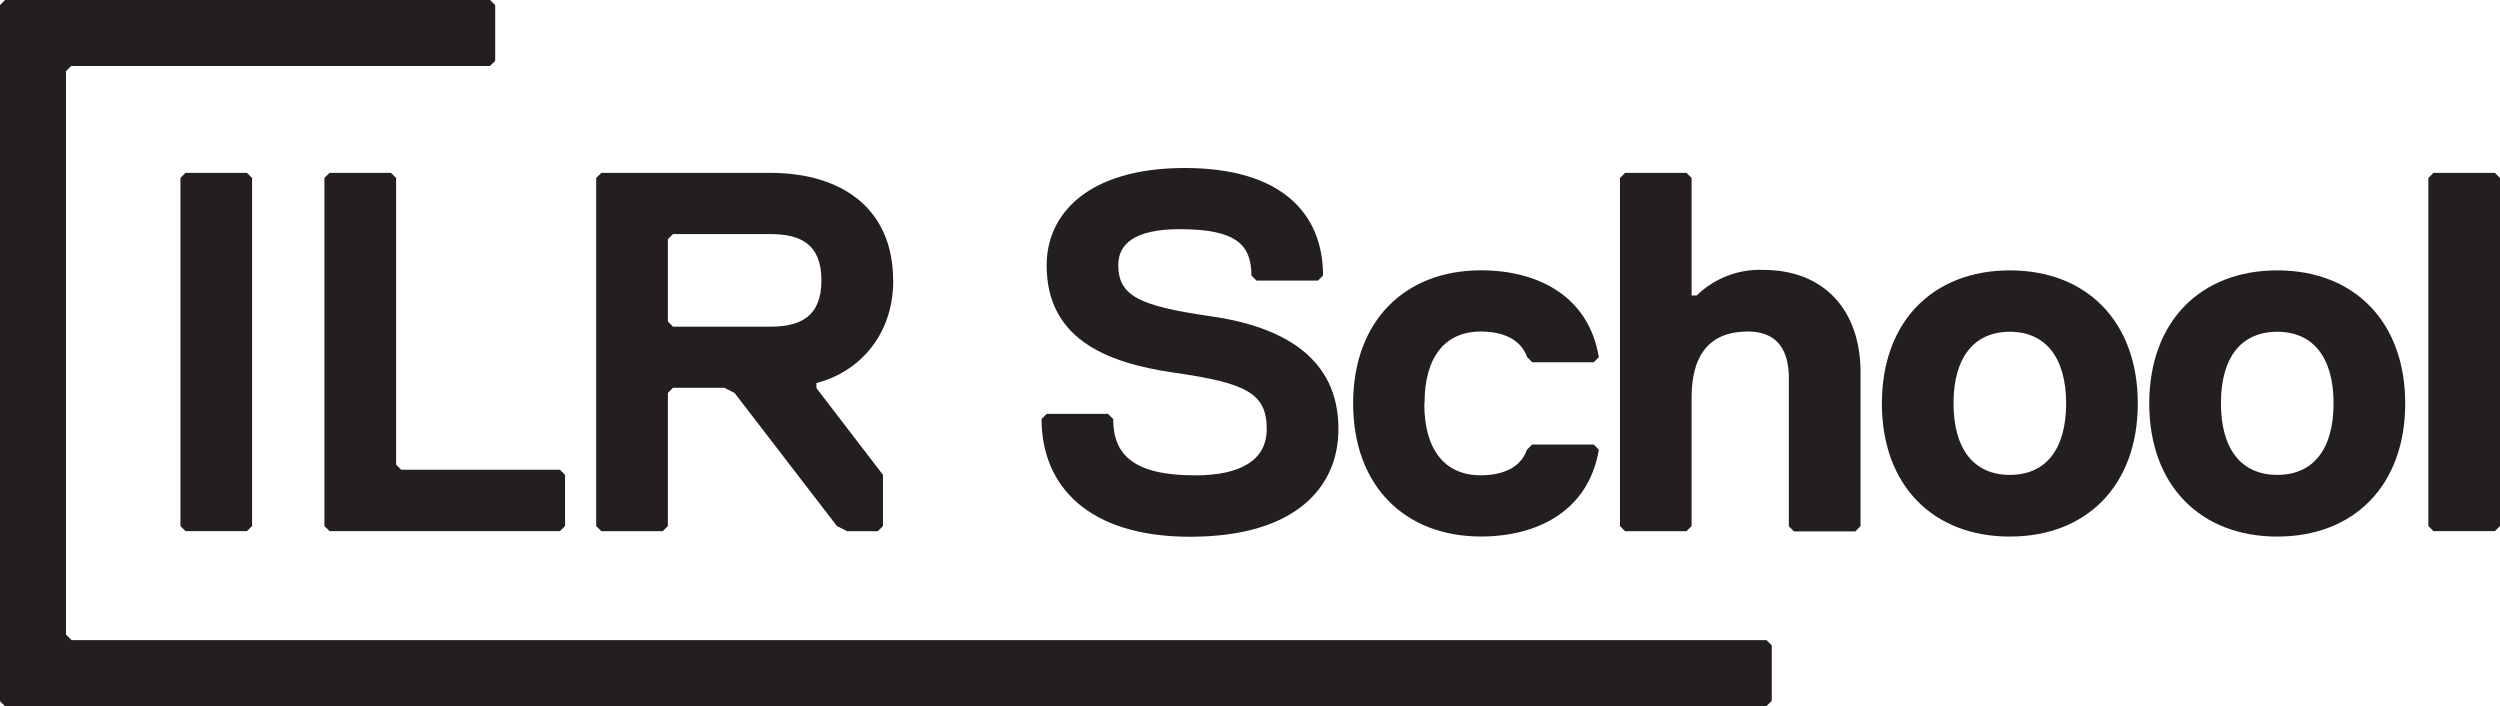 <svg xmlns="http://www.w3.org/2000/svg" viewBox="0 0 432 122.01"><defs><style>.cls-1{fill:#231f20;}</style></defs><title>ILR-wordmark</title><polygon class="cls-1" points="0.87 0 0 0.87 0 121.17 0.85 122.01 305.25 122.01 306.16 121.11 306.16 111.51 305.26 110.61 12.36 110.61 12.36 110.61 11.42 109.67 11.4 109.69 11.4 12.3 12.3 11.4 84.67 11.4 85.57 10.51 85.57 0.88 84.69 0 0.87 0"/><polygon class="cls-1" points="43.56 90.9 43.56 30.75 42.67 29.87 32.06 29.87 31.18 30.75 31.18 90.9 32.06 91.78 42.67 91.78 43.56 90.9"/><polygon class="cls-1" points="97.64 90.9 97.64 82.06 96.75 81.17 69.33 81.17 68.45 80.29 68.45 30.75 67.56 29.87 56.95 29.87 56.06 30.75 56.06 90.9 56.95 91.78 96.75 91.78 97.64 90.9"/><path class="cls-1" d="M202.78,109.12c0,6.19-3.54,8-8.84,8H177.13l-.88-.89V102l.88-.88h16.81c5.3,0,8.84,1.77,8.84,8m12.39,0c0-12.39-8.85-18.58-21.23-18.58H164.75l-.89.89v60.14l.89.89h10.61l.89-.89v-23l.88-.89H186l1.77.89,17.69,23,1.77.89h5.3l.89-.89v-8.84l-11.5-15v-.88c7.07-1.77,13.27-8,13.27-17.69" transform="translate(-60.84 -60.67)"/><path class="cls-1" d="M292.12,134.77c0-12.39-9.73-17.69-22.11-19.46s-15.93-3.54-15.93-8.85c0-3.53,2.66-6.19,10.62-6.19,9.73,0,12.38,2.66,12.38,8l.89.89h10.61l.88-.89c0-10.61-7.07-18.57-23.88-18.57s-23.88,8-23.88,16.8c0,12.39,9.73,16.81,22.11,18.58s15.92,3.54,15.92,9.73c0,5.31-4.42,8-12.38,8-10.61,0-14.15-3.54-14.15-9.73l-.89-.89H241.7l-.88.89c0,11.5,8,20.34,25.65,20.34,18.57,0,25.65-8.84,25.65-18.57" transform="translate(-60.84 -60.67)"/><path class="cls-1" d="M307,130.35c0-8,3.54-12.39,9.73-12.39,4.43,0,7.08,1.77,8,4.42l.89.89h10.61l.89-.89c-1.77-10.61-10.62-15-20.35-15-13.26,0-22.11,8.84-22.11,23s8.85,23,22.11,23c9.73,0,18.58-4.42,20.35-15l-.89-.89H325.58l-.89.89c-.88,2.65-3.53,4.42-8,4.42-6.19,0-9.73-4.42-9.73-12.38" transform="translate(-60.84 -60.67)"/><path class="cls-1" d="M382.34,151.57V125c0-10.62-6.19-17.69-16.81-17.69a15.58,15.58,0,0,0-11.5,4.42h-.88V91.43l-.89-.89H341.65l-.88.89v60.14l.88.89h10.61l.89-.89V129.46c0-8,3.54-11.5,9.73-11.5,5.31,0,7.07,3.54,7.07,8v25.65l.89.89h10.61Z" transform="translate(-60.84 -60.67)"/><path class="cls-1" d="M417.87,130.35c0,8-3.54,12.38-9.73,12.38s-9.73-4.42-9.73-12.38S402,118,408.14,118s9.73,4.43,9.73,12.39m12.38,0c0-14.16-8.84-23-22.11-23s-22.11,8.84-22.11,23,8.84,23,22.11,23,22.11-8.84,22.11-23" transform="translate(-60.84 -60.67)"/><path class="cls-1" d="M464.08,130.35c0,8-3.54,12.38-9.73,12.38s-9.73-4.42-9.73-12.38S448.15,118,454.35,118s9.73,4.43,9.73,12.39m12.38,0c0-14.16-8.85-23-22.11-23s-22.12,8.84-22.12,23,8.85,23,22.12,23,22.11-8.84,22.11-23" transform="translate(-60.84 -60.67)"/><polygon class="cls-1" points="432 90.9 432 30.75 431.12 29.87 420.5 29.87 419.62 30.75 419.62 90.9 420.5 91.78 431.12 91.78 432 90.9"/></svg>
